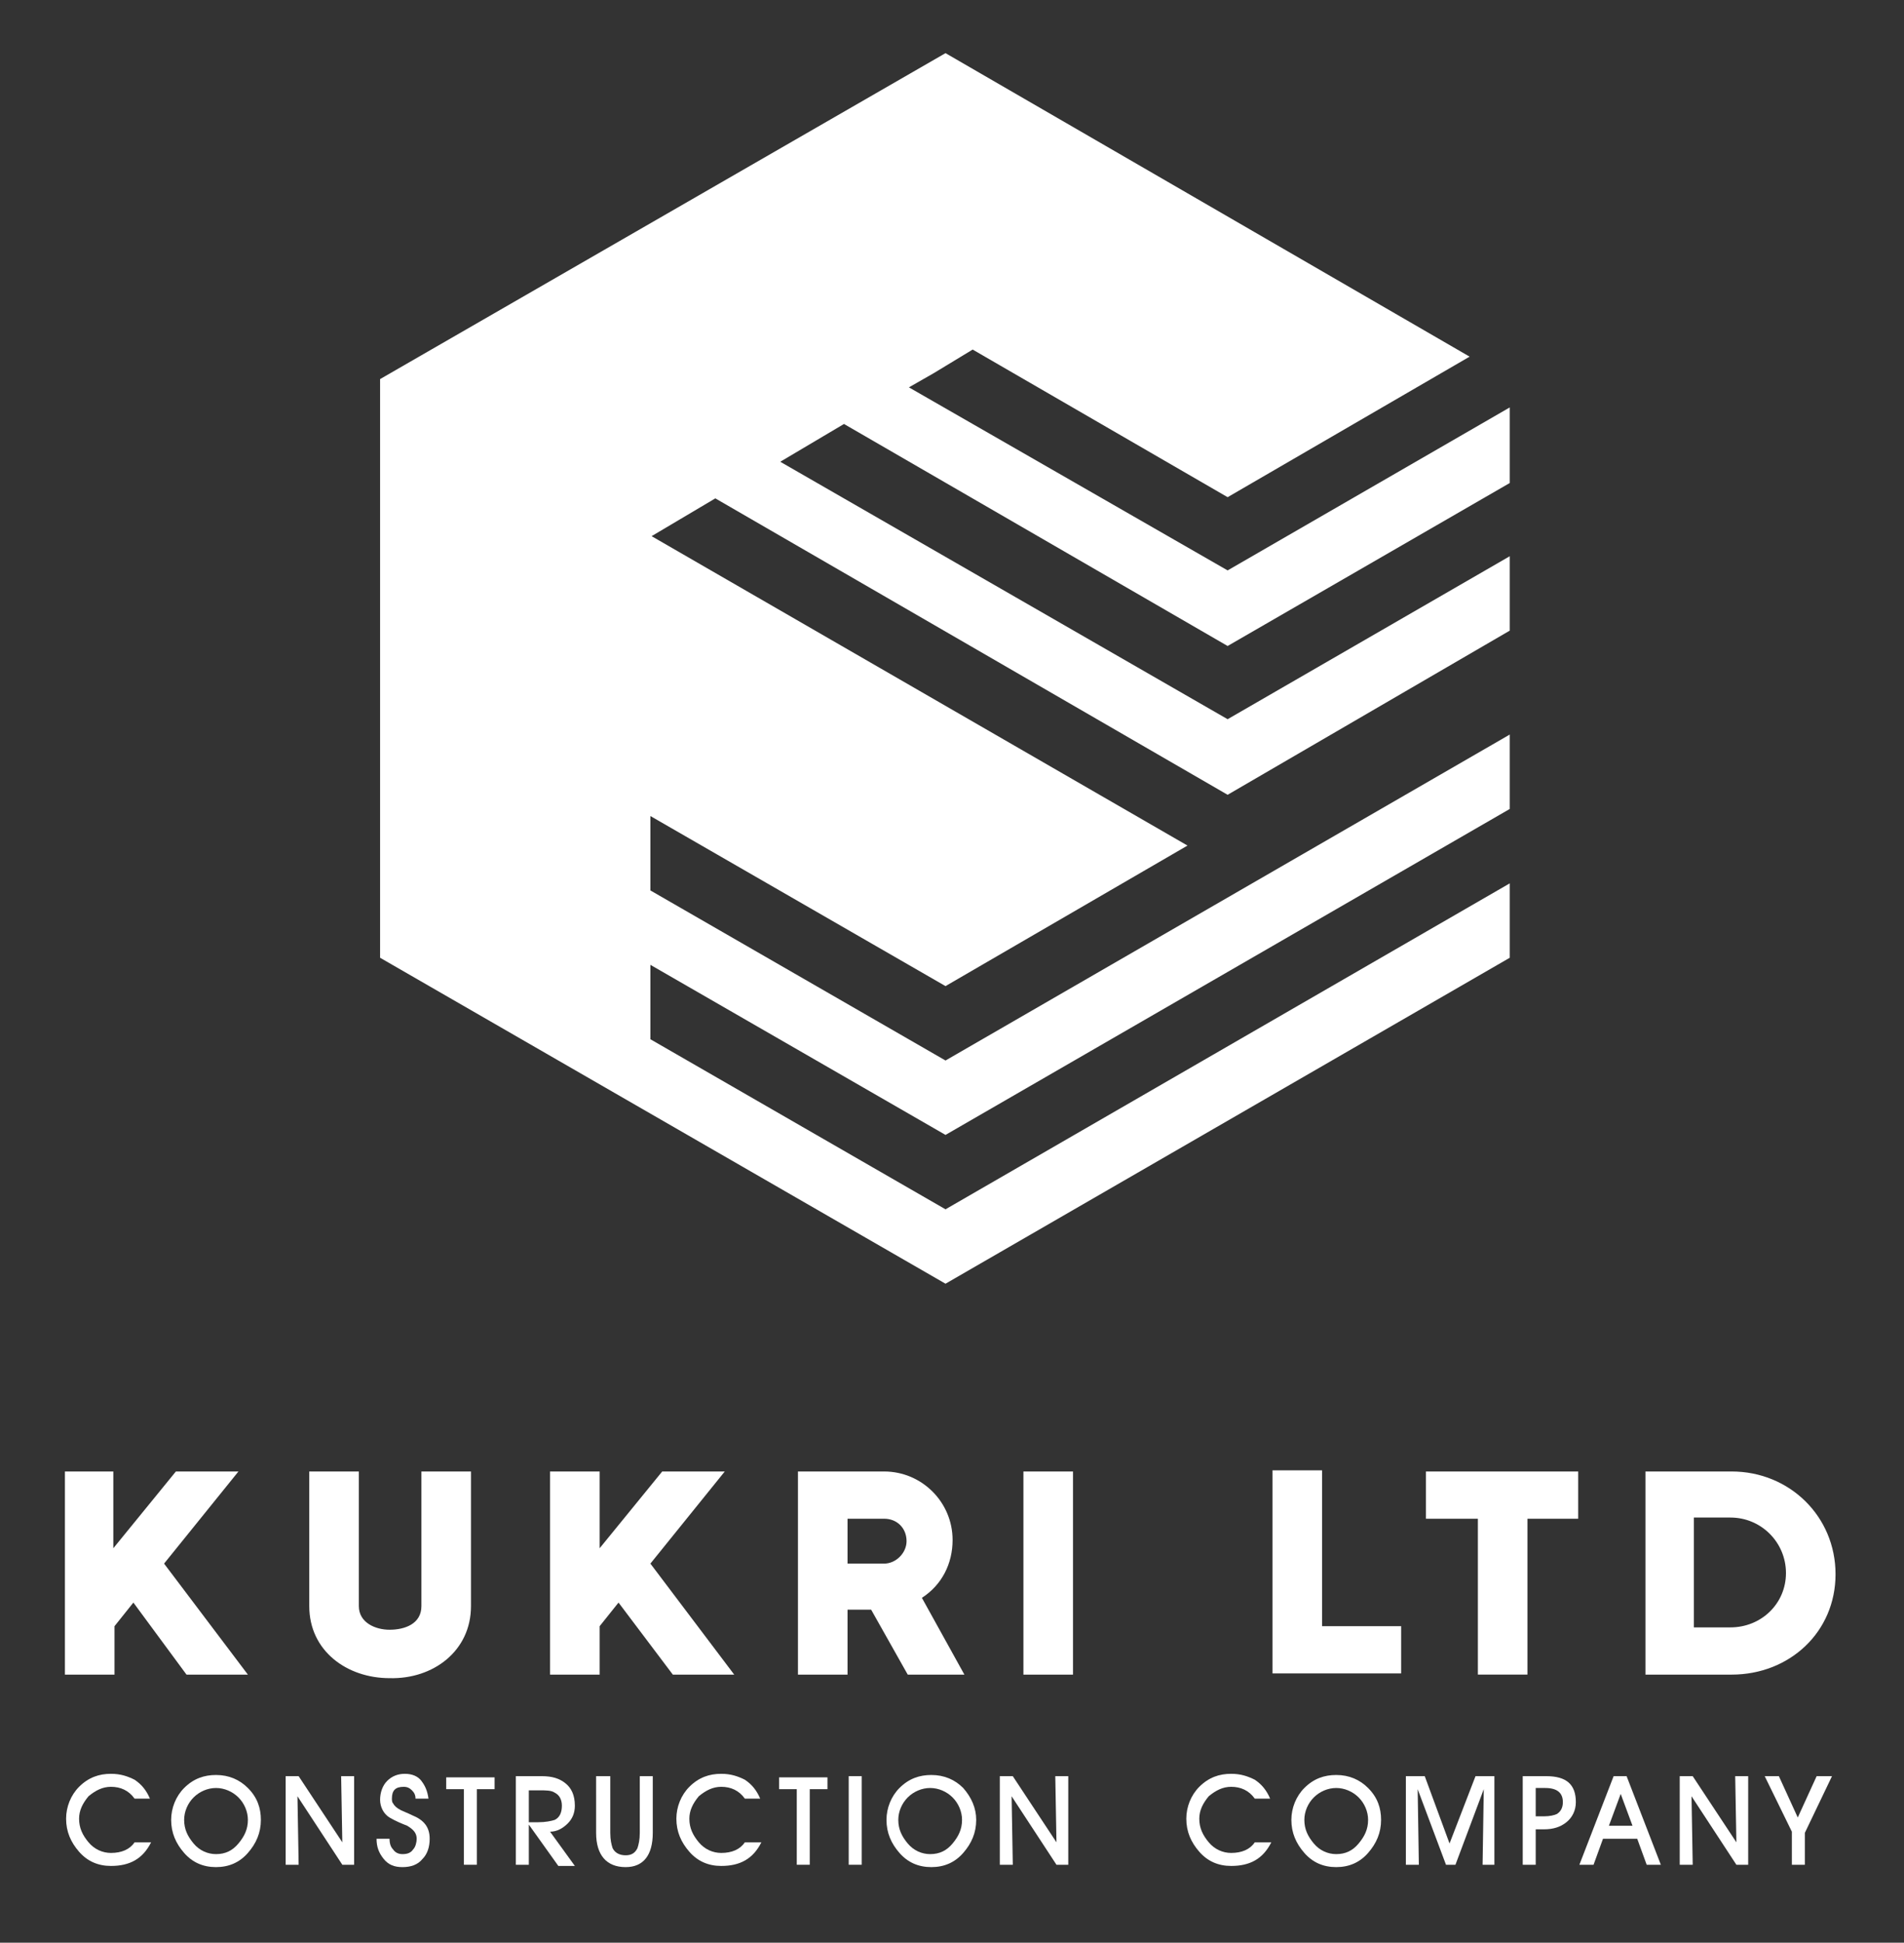 <?xml version="1.0" encoding="utf-8"?>
<!-- Generator: Adobe Illustrator 25.4.8, SVG Export Plug-In . SVG Version: 6.00 Build 0)  -->
<svg version="1.1" xmlns="http://www.w3.org/2000/svg" xmlns:xlink="http://www.w3.org/1999/xlink" x="0px" y="0px" width="161.3px"
	 height="164.5px" viewBox="0 0 161.3 164.5" style="enable-background:new 0 0 161.3 164.5;" xml:space="preserve">
<rect x="0" y="0" width="161.3" height="164.5" fill="#333333" stroke="none"/>
<style type="text/css">
	.st0{opacity:0.85;fill:#00ACA1;}
	.st1{fill:#EBEBEB;}
	.st2{opacity:0.4;fill:#37424A;}
	.st3{fill:url(#SVGID_00000034804866546331506390000004605539409146486412_);}
	.st4{fill:#00549A;}
	.st5{fill:#00ACA1;}
	.st6{fill:none;stroke:#5E6A71;stroke-miterlimit:10;}
	.st7{fill:none;stroke:#5E6A71;stroke-miterlimit:10;stroke-dasharray:1.999,1.999;}
	.st8{fill:none;stroke:#FFFFFF;stroke-miterlimit:10;}
	.st9{fill:#FFFFFF;}
	.st10{opacity:0.8;fill:#00ACA1;}
	.st11{fill:#00866E;}
	.st12{fill:#C62612;}
	.st13{clip-path:url(#SVGID_00000062173029555263025580000008297343384280495804_);}
	.st14{fill:#012169;}
	.st15{stroke:#FFFFFF;stroke-width:3.6;}
	.st16{clip-path:url(#SVGID_00000146491174781928858900000014779409061165778563_);stroke:#B8102E;stroke-width:2.4;}
	.st17{stroke:#FFFFFF;stroke-width:6;}
	.st18{stroke:#B8102E;stroke-width:3.6;}
	.st19{fill:#5BB2D4;}
	.st20{fill:#920050;}
	.st21{fill:#6C6F70;}
	.st22{fill:none;stroke:#6C6F70;stroke-width:1.305;stroke-linecap:round;stroke-miterlimit:10;}
	.st23{fill:none;stroke:#00ACA1;stroke-width:3;stroke-miterlimit:10;}
	.st24{fill:url(#SVGID_00000170237904845807931310000002345990294498601148_);}
	.st25{fill:url(#SVGID_00000158006627341351930370000012837760523450731943_);}
	.st26{opacity:0.4;fill:#1B242A;}
	.st27{fill:none;stroke:#006690;stroke-miterlimit:10;}
	.st28{clip-path:url(#SVGID_00000096740862034831976790000011069860679754472611_);}
	.st29{clip-path:url(#SVGID_00000181766614393249169510000007917873386555438488_);stroke:#B8102E;stroke-width:2.4;}
	.st30{opacity:0.5;fill:#1B242A;}
	.st31{fill:url(#SVGID_00000024706297535791253500000002475195153537474705_);}
	.st32{clip-path:url(#SVGID_00000077316242516967224290000013611895904631356853_);}
	.st33{clip-path:url(#SVGID_00000033349145586965251480000002701410281146749375_);stroke:#B8102E;stroke-width:2.4;}
	.st34{clip-path:url(#SVGID_00000016067295561197456300000002409284166642000284_);}
	.st35{clip-path:url(#SVGID_00000178902757488358337990000007142547476285864584_);stroke:#B8102E;stroke-width:2.4;}
	.st36{opacity:0.9;fill:#00ACA1;}
	.st37{opacity:0.9;fill:#00549A;}
	.st38{fill:url(#SVGID_00000015317156345713580590000007627614085945607330_);}
	.st39{clip-path:url(#SVGID_00000178884517354972489600000014279411140902321838_);}
	.st40{clip-path:url(#SVGID_00000142877500925152565150000004625515666527000760_);stroke:#B8102E;stroke-width:2.4;}
	.st41{fill:none;stroke:#5E6A71;stroke-miterlimit:10;stroke-dasharray:1.998,1.998;}
	.st42{fill:url(#SVGID_00000040538920264813613610000012027620936942680228_);}
	.st43{clip-path:url(#SVGID_00000061460123791918862620000004999231099707004054_);}
	.st44{clip-path:url(#SVGID_00000154402745557728375600000011546465703509495948_);stroke:#B8102E;stroke-width:2.4;}
	.st45{fill:url(#SVGID_00000149366454142286121430000015406771443893738375_);}
	.st46{clip-path:url(#SVGID_00000065787318956048504180000015259186350386797207_);}
	.st47{clip-path:url(#SVGID_00000148643545907268778870000001846222959132920725_);stroke:#B8102E;stroke-width:2.4;}
	.st48{fill:url(#SVGID_00000047025702254458711560000002027706667664844205_);}
	.st49{clip-path:url(#SVGID_00000050643201013843910960000013400878781561555335_);}
	.st50{clip-path:url(#SVGID_00000032608824700552724920000000121324891745109657_);stroke:#B8102E;stroke-width:2.4;}
	.st51{fill:none;stroke:#5E6A71;stroke-width:1.055;stroke-miterlimit:10;}
	.st52{fill:none;stroke:#5E6A71;stroke-width:1.055;stroke-miterlimit:10;stroke-dasharray:2.111,2.111;}
	.st53{fill:url(#SVGID_00000169554574643972571660000010665861379514631314_);}
	.st54{clip-path:url(#SVGID_00000069374401497258672050000004299164358074101678_);}
	.st55{clip-path:url(#SVGID_00000083081953018795756240000009129803768363913885_);stroke:#B8102E;stroke-width:2.4;}
	.st56{fill:url(#SVGID_00000159452717498589676650000006088902372255447950_);}
	.st57{clip-path:url(#SVGID_00000164499790434116733090000017162659621737293735_);}
	.st58{clip-path:url(#SVGID_00000182506275534943410520000006213521893314440361_);stroke:#B8102E;stroke-width:2.4;}
	.st59{fill:url(#SVGID_00000165949239473096052150000016511249616007735187_);}
	.st60{clip-path:url(#SVGID_00000114792712836553436990000010031626820603970204_);}
	.st61{clip-path:url(#SVGID_00000150803554949711416660000000097962641098192550_);stroke:#B8102E;stroke-width:2.4;}
	.st62{fill:#00549A;stroke:#FFFFFF;stroke-width:0.699;stroke-miterlimit:10;}
	.st63{fill:#FFFFFF;stroke:#0095CC;stroke-miterlimit:10;}
	.st64{fill:none;stroke:#006690;stroke-width:0.923;stroke-miterlimit:10;}
	.st65{fill:none;stroke:#FFFFFF;stroke-width:1.046;stroke-miterlimit:10;}
	.st66{fill:none;stroke:#FFFFFF;stroke-width:1.002;stroke-miterlimit:10;}
	.st67{fill:none;stroke:#00ACA1;stroke-miterlimit:10;}
	.st68{fill:#01488C;}
	.st69{fill:#0046A8;}
	.st70{fill-rule:evenodd;clip-rule:evenodd;fill:#FFFFFF;}
	.st71{fill-rule:evenodd;clip-rule:evenodd;fill:#00549A;}
	.st72{fill:#004A98;}
	.st73{fill:#37424A;}
</style>
<g id="Layer_1">
	<g>
		<path class="st9" d="M15.8,141.8h5.2l-7.1-9.4l6.3-7.8h-5.3l-5.3,6.5v-6.5H5.5v17.2h4.2v-4.1l1.6-2L15.8,141.8z M39.9,136v-11.4
			h-4.2V136c0,1.5-1.4,2-2.7,2c-1.2,0-2.6-0.6-2.6-2v-11.4h-4.2V136c0,3.8,3.2,6.1,6.8,6.1C36.7,142.2,39.9,139.8,39.9,136L39.9,136
			z M57,141.8h5.2l-7.1-9.4l6.3-7.8h-5.3l-5.3,6.5v-6.5h-4.2v17.2h4.2v-4.1l1.6-2L57,141.8z M73.8,136.3l3.1,5.5h4.8l-3.6-6.5
			c1.7-1.1,2.6-2.9,2.6-4.9c0-3.2-2.6-5.8-5.8-5.8h-7.3v17.2h4.2v-5.5H73.8z M71.8,132.3v-3.7h3.1c1.1,0,1.9,0.8,1.9,1.9
			c0,1-0.9,1.9-1.9,1.9H71.8z M86.7,124.6v17.2h4.2v-17.2H86.7z M112,137.8v-13.3h-4.2v17.2h10.9v-4H112z M133.7,128.6v-4h-12.9v4
			h4.4v13.2h4.2v-13.2H133.7z M146.7,124.6h-7.3v17.2h7.3c4.9,0,8.8-3.6,8.8-8.5C155.5,128.4,151.6,124.6,146.7,124.6L146.7,124.6z
			 M143.5,137.8v-9.3h3.1c2.6,0,4.7,2.1,4.7,4.7c0,2.6-2.1,4.6-4.7,4.6H143.5z M143.5,137.8"/>
		<polyline class="st70" points="80.1,4.5 124.5,30.2 104,42.1 82.4,29.6 79.1,31.6 77,32.8 104,48.3 127.9,34.5 127.9,40.9 
			104,54.7 71.5,35.9 66.1,39.1 104,60.9 127.9,47.1 127.9,53.4 104,67.3 60.6,42.2 55.2,45.4 100.6,71.6 80.1,83.5 55.1,69.1 
			55.1,75.4 80.1,89.8 127.9,62.2 127.9,68.5 80.1,96.1 55.1,81.7 55.1,88 80.1,102.4 127.9,74.8 127.9,81.1 80.1,108.7 32.2,81.1 
			32.2,32.1 80.1,4.5 		"/>
		<g>
			<path class="st9" d="M11.4,156h1.4c-0.7,1.4-1.8,2-3.4,2c-1.1,0-2-0.4-2.7-1.2c-0.7-0.8-1.1-1.7-1.1-2.8c0-1,0.4-2,1.1-2.7
				c0.8-0.8,1.7-1.1,2.7-1.1c0.8,0,1.4,0.2,2,0.5c0.6,0.4,1,0.9,1.3,1.6h-1.3c-0.5-0.7-1.2-1-2-1c-0.7,0-1.3,0.3-1.9,0.8
				c-0.5,0.6-0.8,1.2-0.8,1.9c0,0.8,0.3,1.4,0.8,2c0.5,0.6,1.2,0.9,1.9,0.9C10.3,156.9,11,156.6,11.4,156z"/>
			<path class="st9" d="M22.1,154.1c0,1.1-0.4,2-1.1,2.8c-0.7,0.8-1.6,1.2-2.7,1.2c-1.1,0-2-0.4-2.7-1.2c-0.7-0.8-1.1-1.7-1.1-2.8
				c0-1,0.4-2,1.1-2.7c0.8-0.8,1.7-1.1,2.7-1.1c1.1,0,2,0.4,2.7,1.1C21.8,152.2,22.1,153.1,22.1,154.1z M21,154.1
				c0-0.7-0.3-1.4-0.8-1.9c-0.5-0.5-1.2-0.8-1.9-0.8c-0.7,0-1.4,0.3-1.9,0.8c-0.5,0.5-0.8,1.2-0.8,1.9c0,0.8,0.3,1.4,0.8,2
				c0.5,0.6,1.2,0.9,1.9,0.9c0.8,0,1.4-0.3,1.9-0.9C20.7,155.5,21,154.9,21,154.1z"/>
			<path class="st9" d="M25.2,152.1l0.1,5.8h-1.1v-7.5h1.1l3.7,5.6l-0.1-5.6h1.1v7.5h-1L25.2,152.1z"/>
			<path class="st9" d="M31.9,155.7h1.1c0,0.4,0.1,0.7,0.3,0.9c0.2,0.3,0.5,0.4,0.8,0.4c0.4,0,0.7-0.1,0.9-0.4
				c0.2-0.2,0.3-0.6,0.3-0.9c0-0.5-0.3-0.8-0.8-1.1c-0.5-0.2-1-0.4-1.5-0.7c-0.5-0.3-0.8-0.9-0.8-1.5c0-0.6,0.2-1.2,0.6-1.6
				c0.4-0.4,0.9-0.6,1.5-0.6c0.6,0,1.1,0.2,1.4,0.6c0.3,0.4,0.5,0.8,0.6,1.5h-1.1c0-0.3-0.1-0.5-0.3-0.7c-0.2-0.2-0.4-0.3-0.7-0.3
				c-0.7,0-1,0.3-1,1c0,0.1,0,0.3,0.1,0.4c0.1,0.2,0.3,0.4,0.7,0.6c0.2,0.1,0.5,0.2,0.9,0.4c1,0.4,1.5,1,1.5,2
				c0,0.7-0.2,1.3-0.6,1.7c-0.4,0.5-1,0.7-1.7,0.7c-0.7,0-1.2-0.2-1.6-0.7C32.1,156.9,31.9,156.4,31.9,155.7z"/>
			<path class="st9" d="M40.4,151.5v6.4h-1.1v-6.4h-1.5v-1h4.1v1H40.4z"/>
			<path class="st9" d="M44.8,154.5v3.4h-1.1v-7.5h2.2c0.9,0,1.5,0.2,2,0.6c0.5,0.4,0.8,1,0.8,1.9c0,0.6-0.2,1.1-0.6,1.5
				c-0.4,0.4-0.9,0.7-1.5,0.7l2.1,2.9h-1.4L44.8,154.5z M44.8,151.5v2.8h0.8c0.6,0,1.1-0.1,1.4-0.2c0.4-0.2,0.6-0.6,0.6-1.2
				c0-0.5-0.2-0.9-0.6-1.1c-0.3-0.2-0.7-0.2-1.3-0.2H44.8z"/>
			<path class="st9" d="M50.6,150.4h1.1v4.8c0,0.6,0.1,1,0.2,1.3c0.2,0.4,0.6,0.6,1.1,0.6c0.5,0,0.8-0.2,1-0.6
				c0.1-0.3,0.2-0.7,0.2-1.3v-4.8h1.1v4.8c0,1.9-0.8,2.9-2.3,2.9c-1.6,0-2.5-1-2.5-2.9V150.4z"/>
			<path class="st9" d="M63.1,156h1.4c-0.7,1.4-1.8,2-3.4,2c-1.1,0-2-0.4-2.7-1.2c-0.7-0.8-1.1-1.7-1.1-2.8c0-1,0.4-2,1.1-2.7
				c0.8-0.8,1.7-1.1,2.7-1.1c0.8,0,1.4,0.2,2,0.5c0.6,0.4,1,0.9,1.3,1.6h-1.3c-0.5-0.7-1.2-1-2-1c-0.7,0-1.3,0.3-1.9,0.8
				c-0.5,0.6-0.8,1.2-0.8,1.9c0,0.8,0.3,1.4,0.8,2c0.5,0.6,1.2,0.9,1.9,0.9C62,156.9,62.7,156.6,63.1,156z"/>
			<path class="st9" d="M68.6,151.5v6.4h-1.1v-6.4H66v-1h4.1v1H68.6z"/>
			<path class="st9" d="M73,150.4v7.5h-1.1v-7.5H73z"/>
			<path class="st9" d="M82.7,154.1c0,1.1-0.4,2-1.1,2.8c-0.7,0.8-1.6,1.2-2.7,1.2c-1.1,0-2-0.4-2.7-1.2c-0.7-0.8-1.1-1.7-1.1-2.8
				c0-1,0.4-2,1.1-2.7c0.8-0.8,1.7-1.1,2.7-1.1c1.1,0,2,0.4,2.7,1.1C82.3,152.2,82.7,153.1,82.7,154.1z M81.5,154.1
				c0-0.7-0.3-1.4-0.8-1.9c-0.5-0.5-1.2-0.8-1.9-0.8c-0.7,0-1.4,0.3-1.9,0.8c-0.5,0.5-0.8,1.2-0.8,1.9c0,0.8,0.3,1.4,0.8,2
				c0.5,0.6,1.2,0.9,1.9,0.9c0.8,0,1.4-0.3,1.9-0.9C81.2,155.5,81.5,154.9,81.5,154.1z"/>
			<path class="st9" d="M85.7,152.1l0.1,5.8h-1.1v-7.5h1.1l3.7,5.6l-0.1-5.6h1.1v7.5h-1L85.7,152.1z"/>
			<path class="st9" d="M106.3,156h1.4c-0.7,1.4-1.8,2-3.4,2c-1.1,0-2-0.4-2.7-1.2c-0.7-0.8-1.1-1.7-1.1-2.8c0-1,0.4-2,1.1-2.7
				c0.8-0.8,1.7-1.1,2.7-1.1c0.8,0,1.4,0.2,2,0.5c0.6,0.4,1,0.9,1.3,1.6h-1.3c-0.5-0.7-1.2-1-2-1c-0.7,0-1.3,0.3-1.9,0.8
				c-0.5,0.6-0.8,1.2-0.8,1.9c0,0.8,0.3,1.4,0.8,2c0.5,0.6,1.2,0.9,1.9,0.9C105.2,156.9,105.9,156.6,106.3,156z"/>
			<path class="st9" d="M117,154.1c0,1.1-0.4,2-1.1,2.8c-0.7,0.8-1.6,1.2-2.7,1.2c-1.1,0-2-0.4-2.7-1.2c-0.7-0.8-1.1-1.7-1.1-2.8
				c0-1,0.4-2,1.1-2.7c0.8-0.8,1.7-1.1,2.7-1.1c1.1,0,2,0.4,2.7,1.1C116.7,152.2,117,153.1,117,154.1z M115.9,154.1
				c0-0.7-0.3-1.4-0.8-1.9c-0.5-0.5-1.2-0.8-1.9-0.8c-0.7,0-1.4,0.3-1.9,0.8c-0.5,0.5-0.8,1.2-0.8,1.9c0,0.8,0.3,1.4,0.8,2
				c0.5,0.6,1.2,0.9,1.9,0.9c0.8,0,1.4-0.3,1.9-0.9C115.6,155.5,115.9,154.9,115.9,154.1z"/>
			<path class="st9" d="M120.1,151.5l0.1,6.4h-1.1v-7.5h1.6l2.1,5.7l2.2-5.7h1.6v7.5h-1l0.1-6.4l-2.4,6.4h-0.8L120.1,151.5z"/>
			<path class="st9" d="M130.1,154.9v3H129v-7.5h2c1.7,0,2.5,0.7,2.5,2.2c0,0.7-0.3,1.3-0.8,1.7c-0.5,0.4-1.1,0.6-1.9,0.6H130.1z
				 M130.1,151.4v2.4h0.7c0.5,0,0.9-0.1,1.1-0.2c0.3-0.2,0.5-0.5,0.5-1c0-0.8-0.5-1.2-1.5-1.2H130.1z"/>
			<path class="st9" d="M138.7,155.7h-2.9l-0.8,2.2h-1.2l2.9-7.5h1.1l2.9,7.5h-1.2L138.7,155.7z M136.3,154.6h2l-1-2.7L136.3,154.6z
				"/>
			<path class="st9" d="M143.3,152.1l0.1,5.8h-1.1v-7.5h1.1l3.7,5.6l-0.1-5.6h1.1v7.5h-1L143.3,152.1z"/>
			<path class="st9" d="M155.2,150.4l-2.3,4.8v2.7h-1.1v-2.8l-2.3-4.7h1.2l1.6,3.5l1.6-3.5H155.2z"/>
		</g>
	</g>
</g>
<g id="Layer_2">
</g>
</svg>
